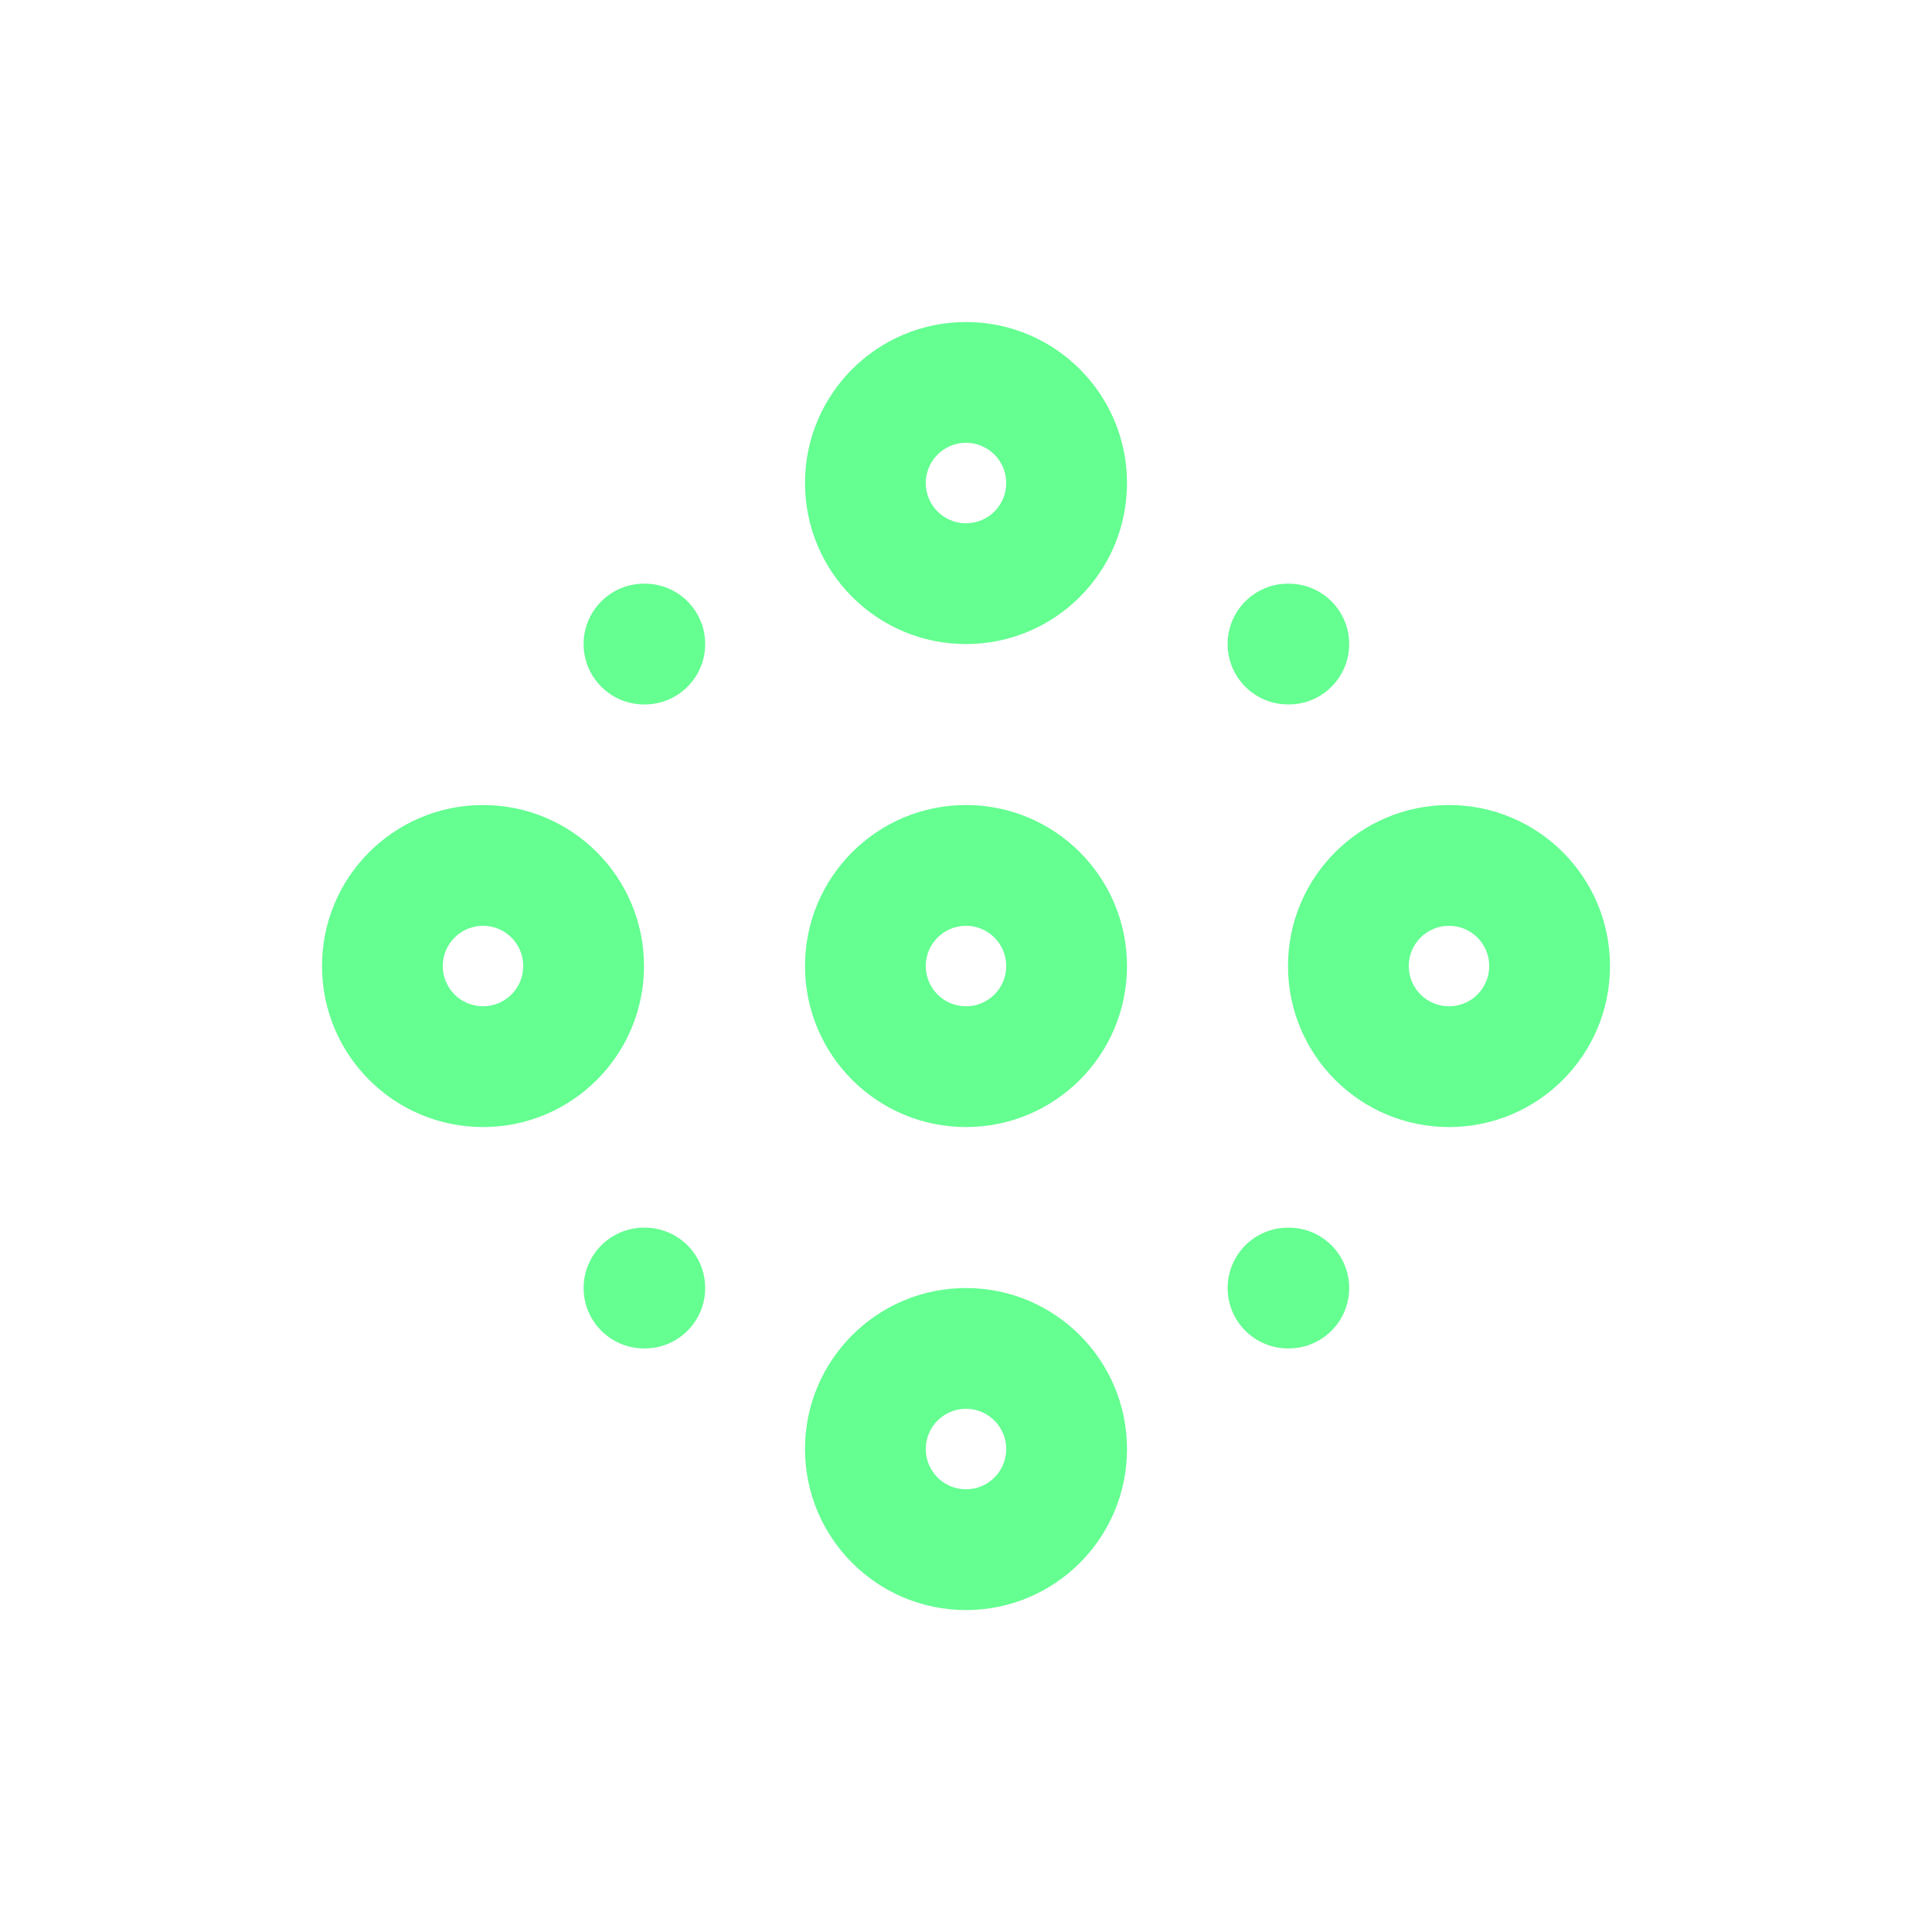 <svg width="64" height="64" viewBox="0 0 64 64" fill="none" xmlns="http://www.w3.org/2000/svg">
<g id="network">
<path id="Vector (Stroke)" fill-rule="evenodd" clip-rule="evenodd" d="M32 14.668C31.264 14.668 30.667 15.265 30.667 16.001C30.667 16.738 31.264 17.335 32 17.335C32.736 17.335 33.333 16.738 33.333 16.001C33.333 15.265 32.736 14.668 32 14.668ZM26.667 16.001C26.667 13.056 29.055 10.668 32 10.668C34.946 10.668 37.333 13.056 37.333 16.001C37.333 18.947 34.946 21.335 32 21.335C29.055 21.335 26.667 18.947 26.667 16.001ZM19.333 21.335C19.333 20.23 20.229 19.335 21.333 19.335H21.36C22.465 19.335 23.36 20.23 23.36 21.335C23.36 22.439 22.465 23.335 21.36 23.335H21.333C20.229 23.335 19.333 22.439 19.333 21.335ZM40.667 21.335C40.667 20.23 41.562 19.335 42.667 19.335H42.693C43.798 19.335 44.693 20.23 44.693 21.335C44.693 22.439 43.798 23.335 42.693 23.335H42.667C41.562 23.335 40.667 22.439 40.667 21.335ZM16 30.668C15.264 30.668 14.667 31.265 14.667 32.001C14.667 32.738 15.264 33.335 16 33.335C16.736 33.335 17.333 32.738 17.333 32.001C17.333 31.265 16.736 30.668 16 30.668ZM10.667 32.001C10.667 29.056 13.055 26.668 16 26.668C18.946 26.668 21.333 29.056 21.333 32.001C21.333 34.947 18.946 37.335 16 37.335C13.055 37.335 10.667 34.947 10.667 32.001ZM32 30.668C31.264 30.668 30.667 31.265 30.667 32.001C30.667 32.738 31.264 33.335 32 33.335C32.736 33.335 33.333 32.738 33.333 32.001C33.333 31.265 32.736 30.668 32 30.668ZM26.667 32.001C26.667 29.056 29.055 26.668 32 26.668C34.946 26.668 37.333 29.056 37.333 32.001C37.333 34.947 34.946 37.335 32 37.335C29.055 37.335 26.667 34.947 26.667 32.001ZM48 30.668C47.264 30.668 46.667 31.265 46.667 32.001C46.667 32.738 47.264 33.335 48 33.335C48.736 33.335 49.333 32.738 49.333 32.001C49.333 31.265 48.736 30.668 48 30.668ZM42.667 32.001C42.667 29.056 45.055 26.668 48 26.668C50.946 26.668 53.333 29.056 53.333 32.001C53.333 34.947 50.946 37.335 48 37.335C45.055 37.335 42.667 34.947 42.667 32.001ZM19.333 42.668C19.333 41.563 20.229 40.668 21.333 40.668H21.36C22.465 40.668 23.36 41.563 23.36 42.668C23.36 43.773 22.465 44.668 21.36 44.668H21.333C20.229 44.668 19.333 43.773 19.333 42.668ZM40.667 42.668C40.667 41.563 41.562 40.668 42.667 40.668H42.693C43.798 40.668 44.693 41.563 44.693 42.668C44.693 43.773 43.798 44.668 42.693 44.668H42.667C41.562 44.668 40.667 43.773 40.667 42.668ZM32 46.668C31.264 46.668 30.667 47.265 30.667 48.001C30.667 48.738 31.264 49.335 32 49.335C32.736 49.335 33.333 48.738 33.333 48.001C33.333 47.265 32.736 46.668 32 46.668ZM26.667 48.001C26.667 45.056 29.055 42.668 32 42.668C34.946 42.668 37.333 45.056 37.333 48.001C37.333 50.947 34.946 53.335 32 53.335C29.055 53.335 26.667 50.947 26.667 48.001Z" fill="#64FE91"/>
</g>
</svg>
